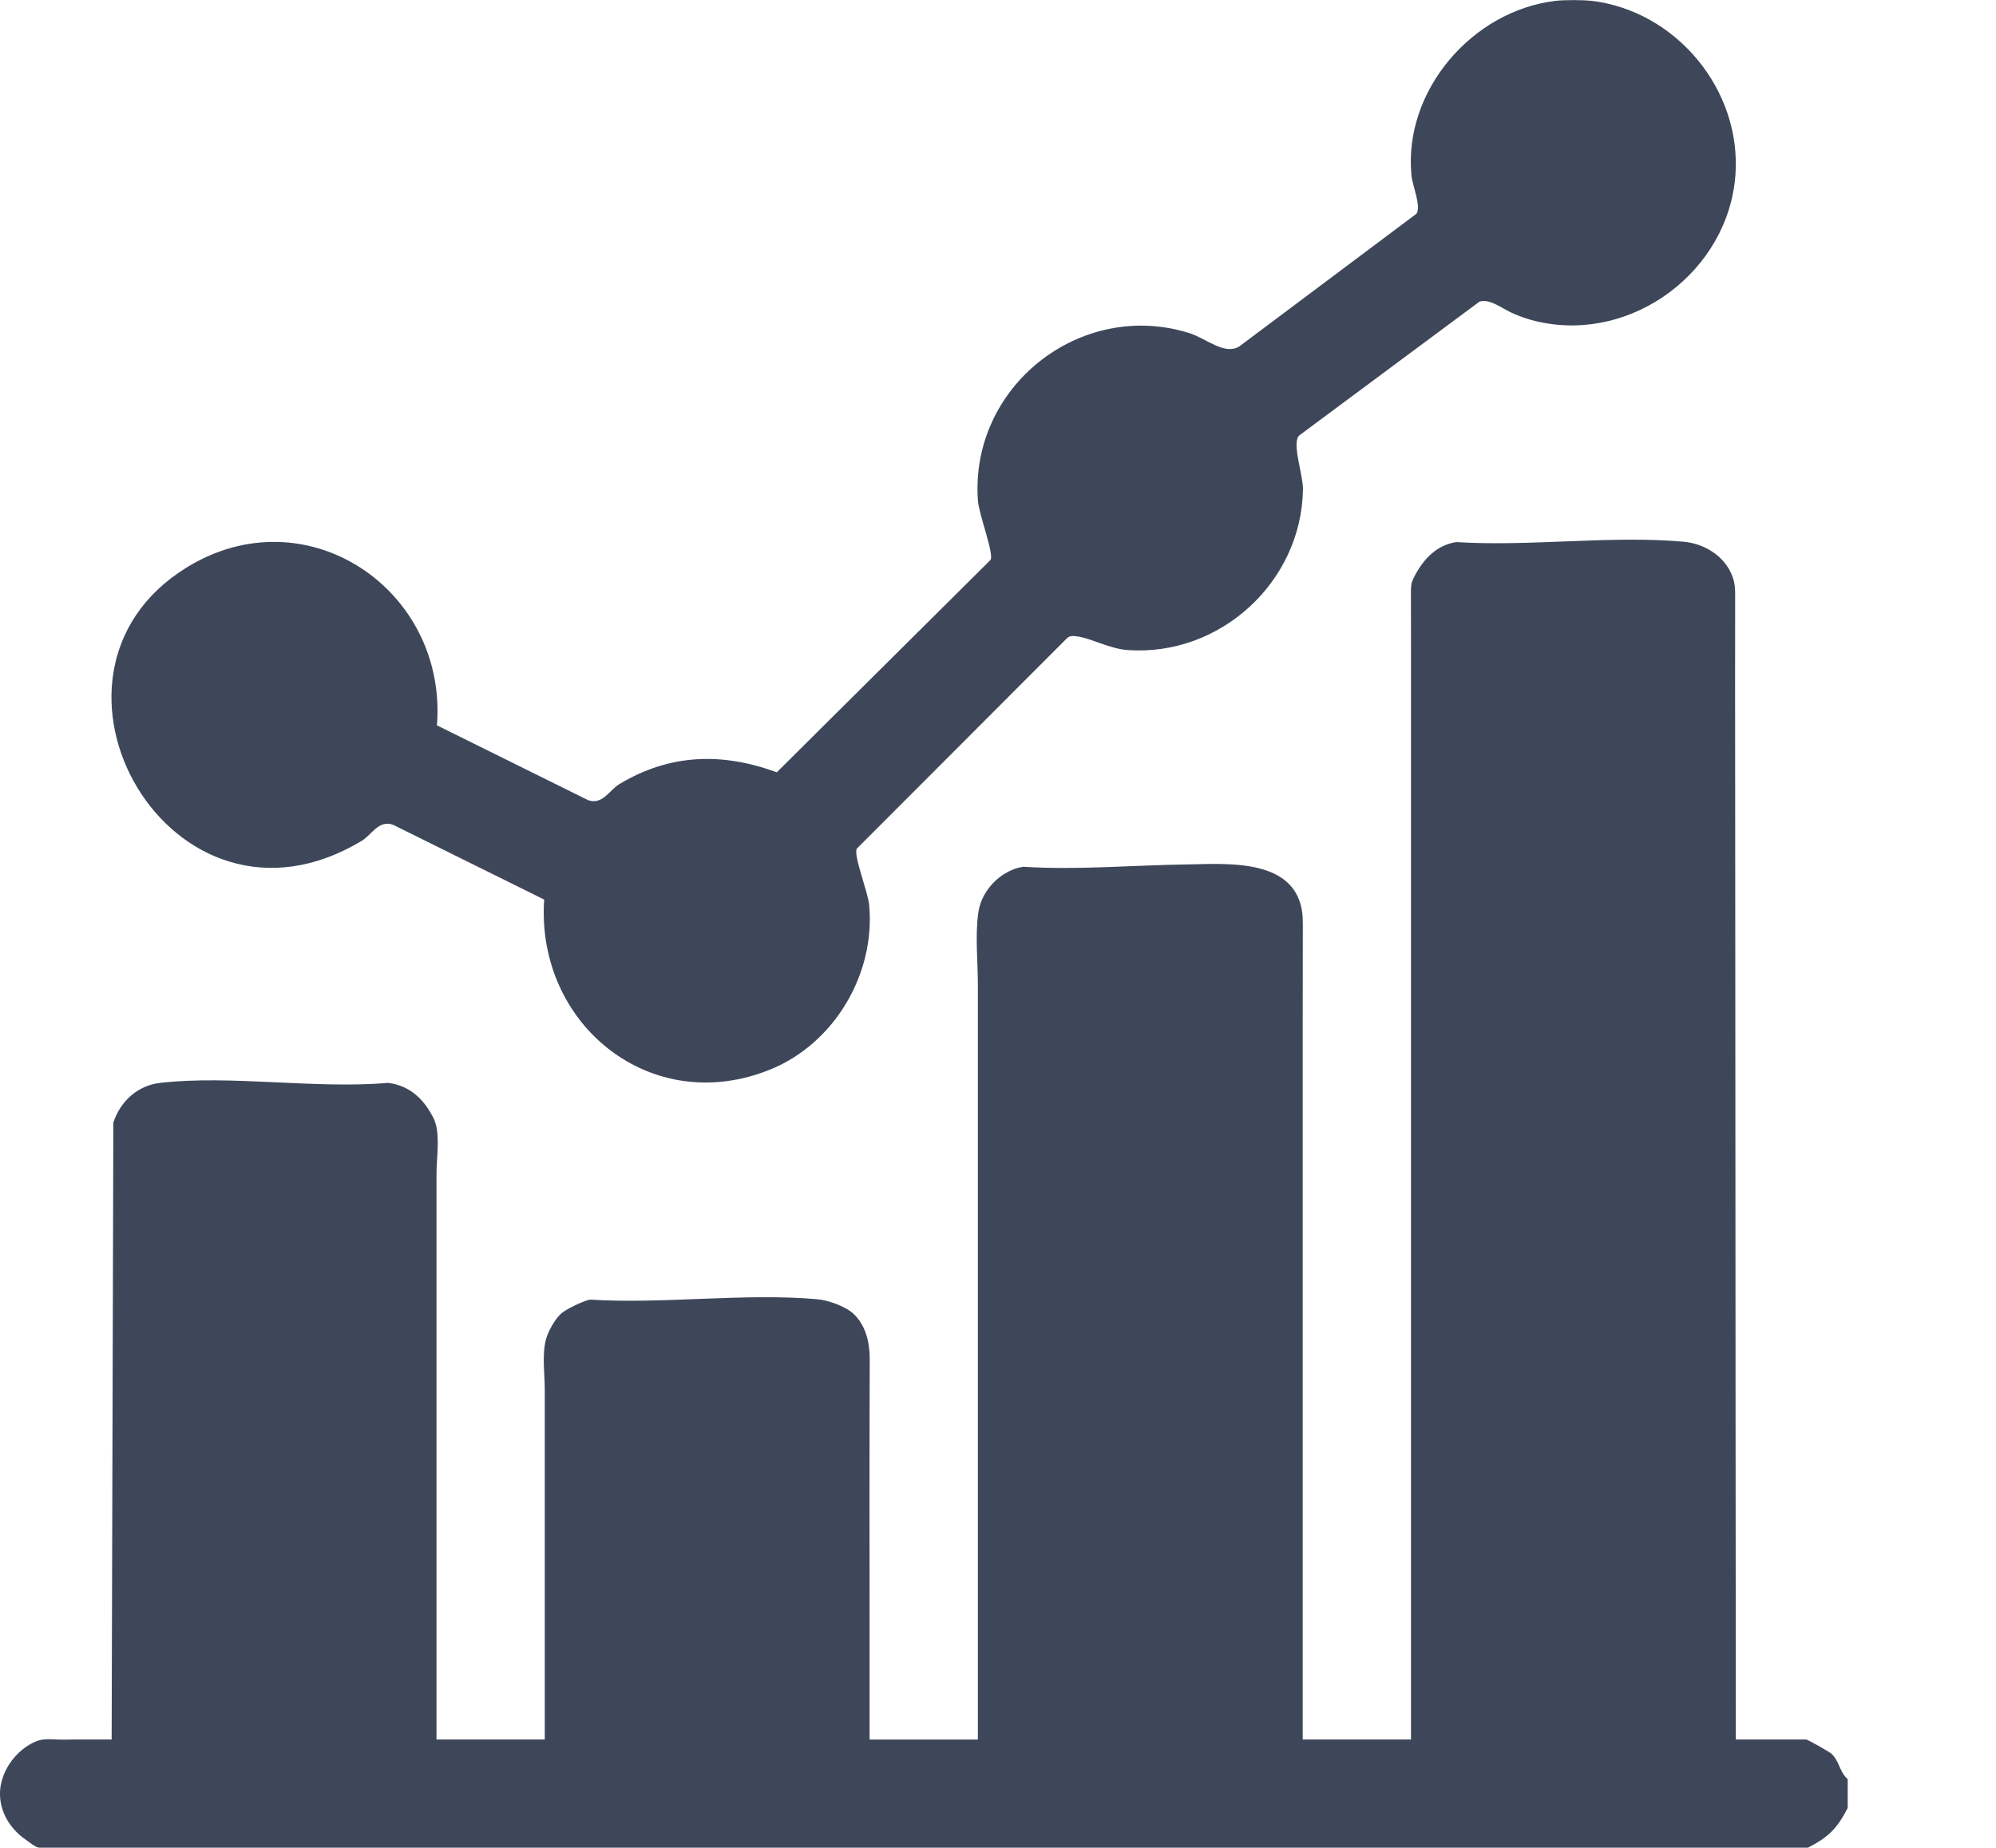 <svg width="553" height="512" viewBox="0 0 553 512" fill="none" xmlns="http://www.w3.org/2000/svg">
<g clip-path="url(#clip0_396_2)">
<path d="M0.552 493.24C1.782 488.96 4.952 485.11 8.832 483.07C9.582 482.68 10.362 482.34 11.182 482.16C13.272 481.69 15.502 482.1 17.622 482.05C19.572 482 21.532 482.01 23.482 482.01H30.932L31.402 311.05C33.362 305.18 38.062 300.79 44.402 300.06C63.892 297.82 87.512 301.81 107.462 300.06C112.712 300.66 116.522 303.7 119.122 308.06C119.682 308.99 120.242 309.94 120.572 310.97C121.932 315.18 120.932 320.86 120.932 325.37V482.01H150.932V429.92C150.932 419.99 150.932 410.06 150.932 400.13C150.932 395.16 150.932 390.2 150.932 385.23C150.932 380.83 150.152 375.62 151.212 371.33C151.772 369.07 153.662 365.65 155.402 364.04C156.702 362.83 161.702 360.4 163.482 360.12C183.772 361.41 206.492 358.22 226.472 360.02C229.492 360.29 234.212 361.96 236.452 364.04C239.922 367.27 240.982 372.12 240.962 376.64C240.862 402.75 240.922 428.85 240.922 454.96V482.02H270.922V272.89C270.922 266.51 270.162 259.49 271.002 253.21C271.092 252.53 271.222 251.85 271.402 251.18C272.842 245.78 277.872 241.04 283.472 240.18C298.482 241.13 313.522 239.75 328.542 239.54C339.282 239.39 357.962 237.64 360.652 251.96C360.962 253.6 360.952 255.27 360.952 256.93C360.902 277.85 360.922 298.77 360.922 319.69V482.01H390.922V197.62C390.922 186.45 390.932 175.28 390.902 164.11C390.902 163.24 390.902 162.37 391.112 161.53C391.312 160.77 391.682 160.07 392.052 159.38C394.482 154.83 398.082 151.03 403.472 150.21C423.762 151.5 446.482 148.31 466.462 150.11C472.732 150.67 478.852 154.74 480.412 161.15C480.732 162.47 480.732 163.85 480.732 165.2C480.682 181.62 480.732 198.04 480.732 214.46C480.742 233.23 480.762 252.01 480.772 270.78C480.782 292.07 480.802 313.36 480.812 334.65C480.822 355.32 480.842 376 480.852 396.67C480.862 413.6 480.872 430.52 480.892 447.45C480.892 457.5 480.902 467.55 480.912 477.6C480.912 479.07 480.912 480.54 480.912 482.01H500.412C500.812 482.01 506.832 485.42 507.442 485.98C509.592 487.98 509.712 491.14 511.912 493V501C508.932 506.72 506.642 509.02 500.912 511.99H10.922C9.892 511.99 7.912 510.31 7.062 509.72C2.782 506.76 -0.148 501.99 0.002 496.69C0.032 495.52 0.222 494.36 0.552 493.23" fill="#3E475A"/>
<path d="M440.921 0.221C464.431 3.031 482.581 24.951 480.801 48.581C478.801 75.081 452.391 94.921 426.341 89.181C423.371 88.531 420.531 87.551 417.821 86.181C415.641 85.071 412.501 82.751 409.891 83.581L359.931 120.681C357.821 122.811 361.061 131.531 360.991 135.681C360.561 161.271 338.051 181.951 312.421 180.131C307.291 179.771 302.041 176.721 298.161 176.301C297.021 176.181 296.221 176.161 295.381 177.081L237.381 235.161C236.401 237.081 240.451 247.021 240.801 250.731C242.611 269.771 231.211 289.051 213.601 296.281C180.451 309.891 148.441 283.921 150.761 249.271L108.911 228.551C104.941 227.101 102.981 231.321 100.251 232.971C47.521 264.781 3.401 187.231 51.581 157.331C84.741 136.751 124.011 163.291 121.061 200.991L162.911 221.711C166.881 223.161 168.841 218.941 171.571 217.291C185.561 208.851 200.071 208.441 215.211 214.001L274.451 155.131C275.391 153.271 271.201 142.571 270.931 138.671C268.691 107.131 299.291 82.951 329.361 92.251C334.201 93.751 339.091 98.441 343.271 96.051L392.461 59.211C393.791 57.101 391.321 51.441 391.051 48.611C388.771 25.161 407.861 2.991 430.931 0.241C433.401 -0.049 438.461 -0.049 440.931 0.241" fill="#3E475A"/>
</g>
<defs>
<clipPath id="clip0_396_2">
<rect width="552.15" height="512" fill="white"/>
</clipPath>
</defs>
</svg>
